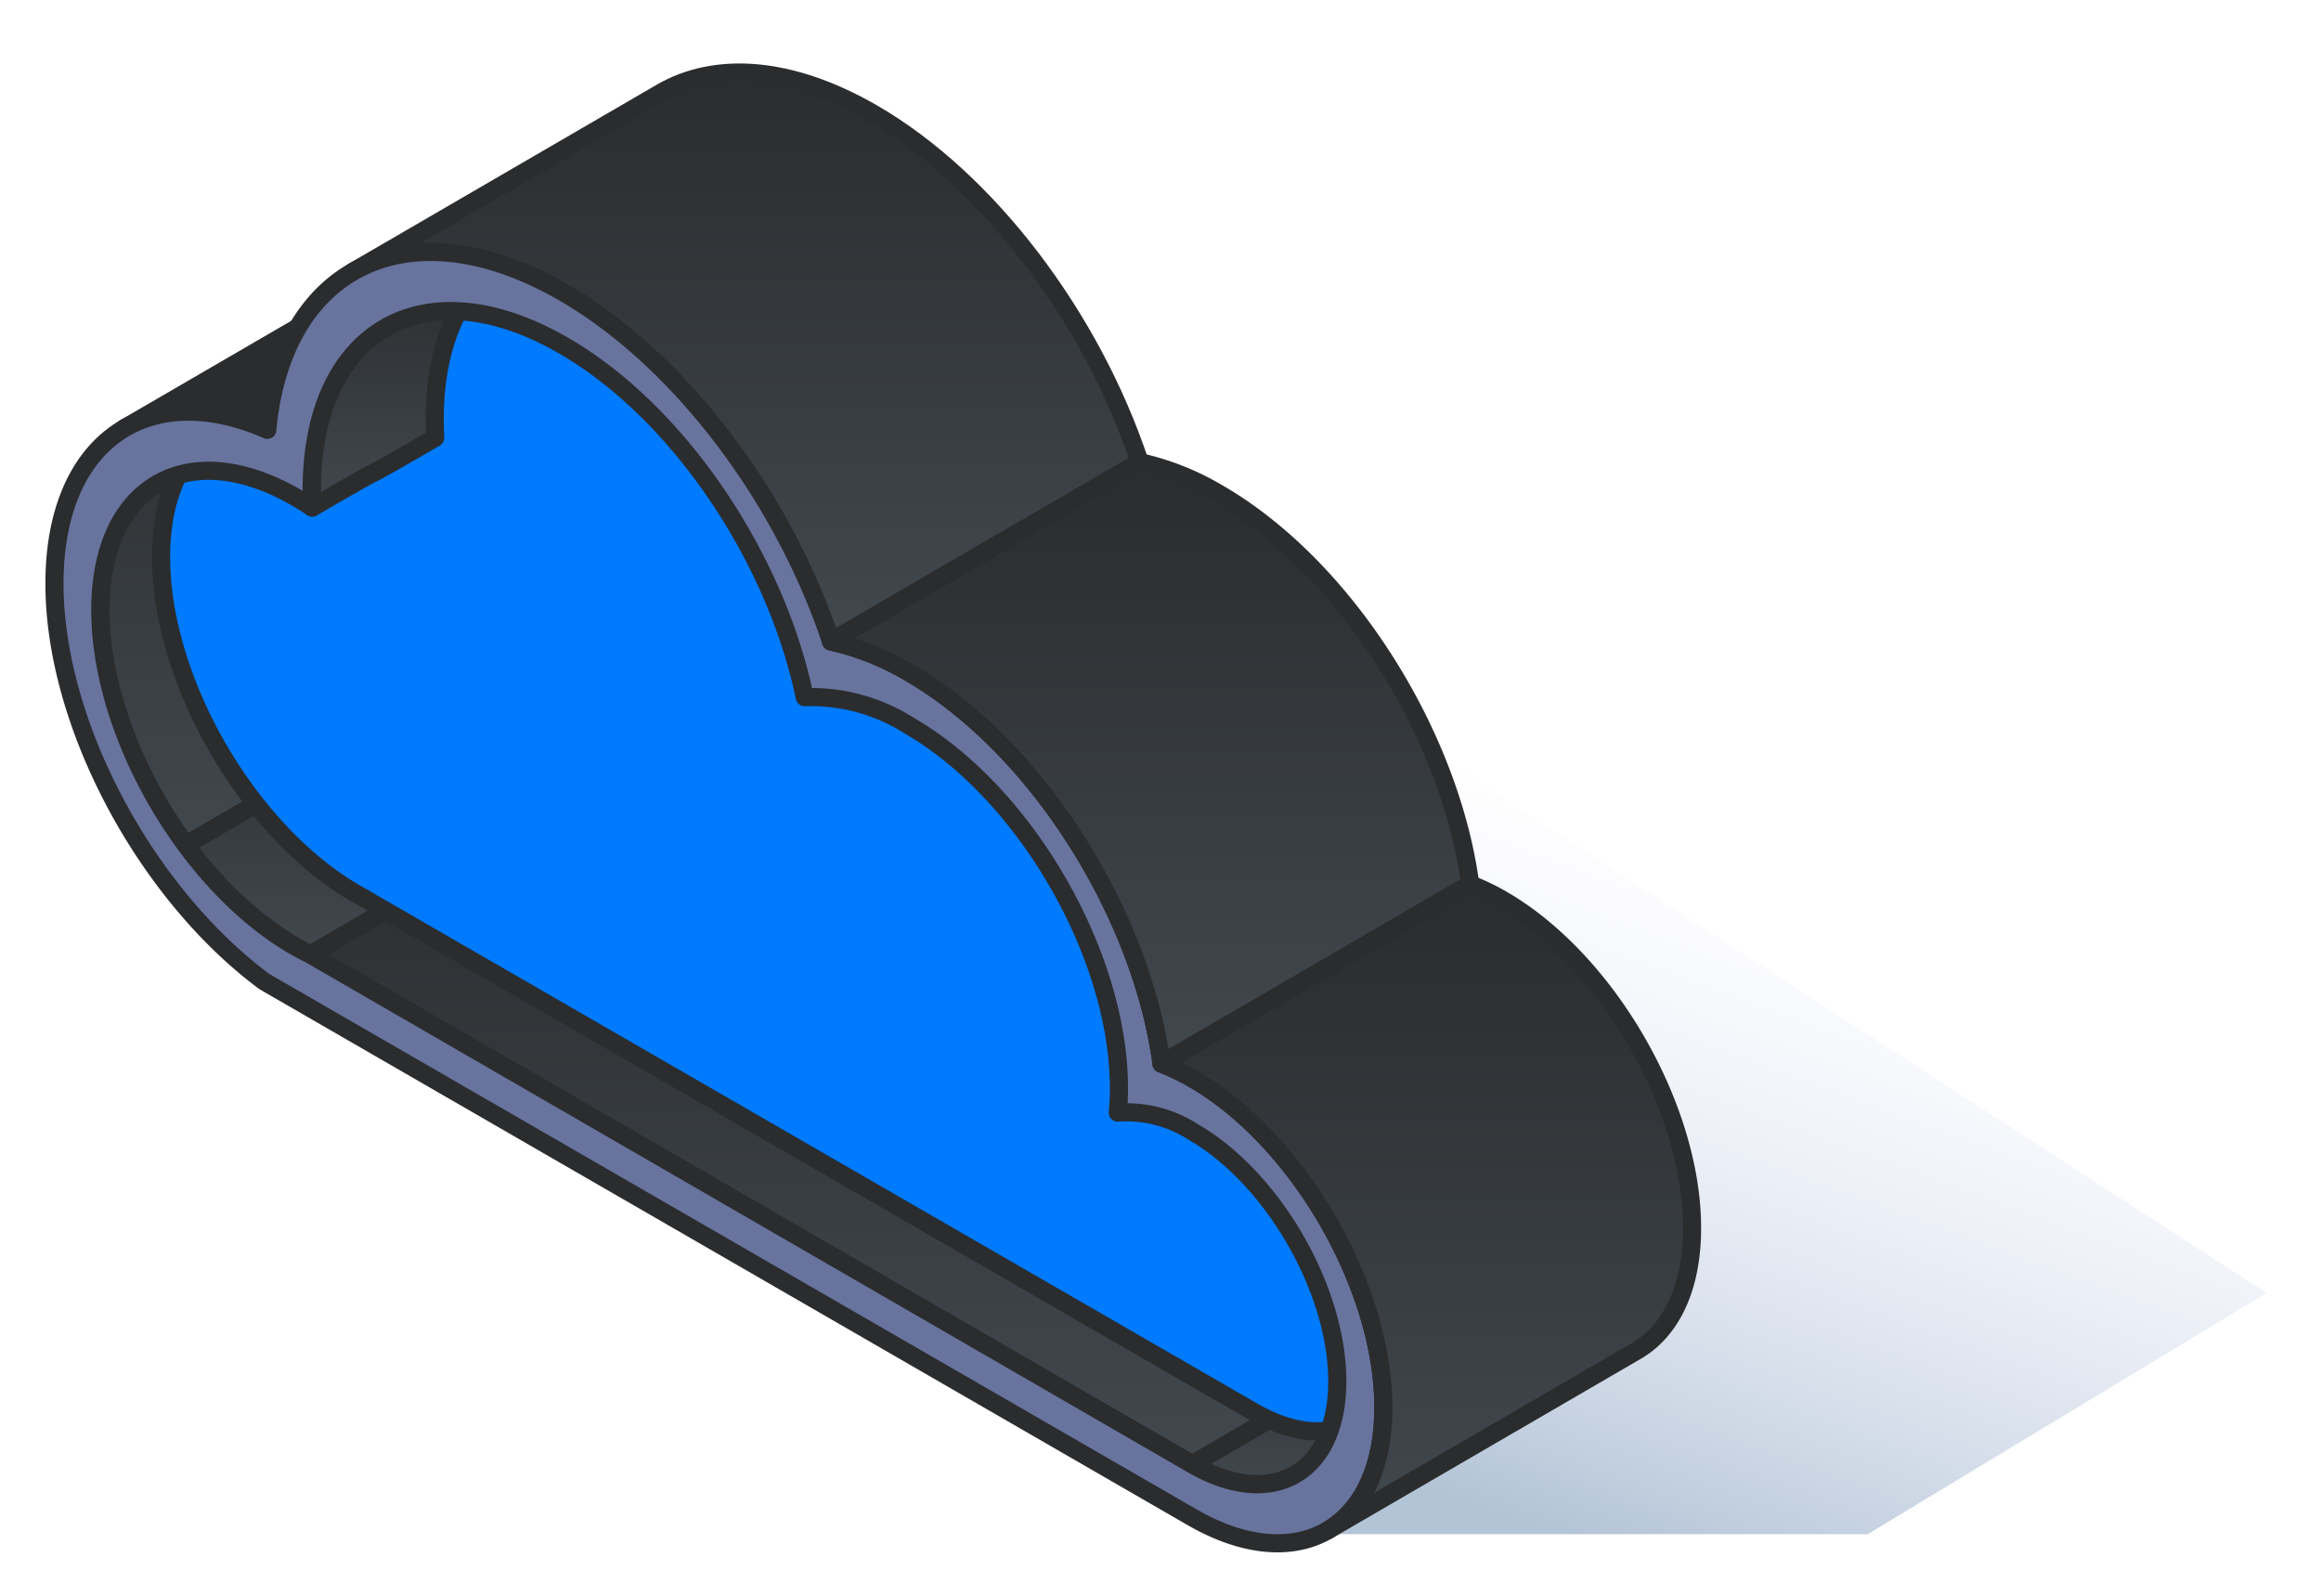 <svg id="ic_cloud" xmlns="http://www.w3.org/2000/svg" xmlns:xlink="http://www.w3.org/1999/xlink" width="128" height="88" viewBox="0 0 128 88">
  <defs>
    <linearGradient id="linear-gradient" x1="0.5" x2="0.5" y2="1" gradientUnits="objectBoundingBox">
      <stop offset="0" stop-color="#2a2c2e"/>
      <stop offset="1" stop-color="#41484e"/>
    </linearGradient>
    <linearGradient id="linear-gradient-2" x1="0.24" y1="0.712" x2="0.591" y2="0.212" gradientUnits="objectBoundingBox">
      <stop offset="0" stop-color="#b3c4d6"/>
      <stop offset="1" stop-color="#e9ebfb" stop-opacity="0"/>
    </linearGradient>
  </defs>
  <g id="ic_cloud-2" data-name="ic_cloud" style="mix-blend-mode: normal;isolation: isolate">
    <path id="Path_35665" data-name="Path 35665" d="M1216.791-65.694c-.012,4.271,1.859,9.123,4.717,13L1204.481-42.8c-2.856-3.878-4.728-8.73-4.716-13,.01-3.4,1.209-5.789,3.145-6.911l17.026-9.894C1218-71.482,1216.8-69.092,1216.791-65.694Z" transform="translate(-1194.229 89.392)" stroke="#2a2c2e" stroke-linecap="round" stroke-linejoin="round" stroke-width="1" fill="url(#linear-gradient)"/>
    <path id="Path_35668" data-name="Path 35668" d="M1201.28-66.275l17.026-9.894c2.064-1.2,4.8-1.235,7.853.1l-17.026,9.895C1206.082-67.509,1203.344-67.474,1201.28-66.275Z" transform="translate(-1194.395 89.877)" fill="#2a2c2e" stroke="#2a2c2e" stroke-linecap="round" stroke-linejoin="round" stroke-width="1"/>
    <path id="Path_42148" data-name="Path 42148" d="M8309,2182.2l43.25-24.95L8419,2200.5l-22,13.3h-33.4Z" transform="translate(-8294 -2129.196)" fill="url(#linear-gradient-2)"/>
    <path id="Path_35670" data-name="Path 35670" d="M1212.76-33.6l17.026-9.894,48.631,28.12-17.026,9.894Z" transform="translate(-1195.641 86.231)" stroke="#2a2c2e" stroke-linecap="round" stroke-linejoin="round" stroke-width="1" fill="url(#linear-gradient)"/>
    <path id="Path_35664" data-name="Path 35664" d="M1228.1-44.673c.285.164.568.31.849.447l-17.026,9.894c-.281-.137-.564-.283-.849-.448a20.421,20.421,0,0,1-6.02-5.595l17.026-9.895A20.4,20.4,0,0,0,1228.1-44.673Z" transform="translate(-1194.804 86.967)" stroke="#2a2c2e" stroke-linecap="round" stroke-linejoin="round" stroke-width="1" fill="url(#linear-gradient)"/>
    <path id="Path_35672" data-name="Path 35672" d="M1284.339-11.946c2.216,1.279,4.225,1.4,5.675.557l-17.026,9.894c-1.45.842-3.458.723-5.674-.557Z" transform="translate(-1201.563 82.807)" stroke="#2a2c2e" stroke-linecap="round" stroke-linejoin="round" stroke-width="1" fill="url(#linear-gradient)"/>
    <path id="Path_35678" data-name="Path 35678" d="M1225.3-70.3c6.374,3.679,11.724,11.73,13.31,19.394a10.094,10.094,0,0,1,5.758,1.568c6.414,3.7,11.595,12.677,11.573,20.047,0,.451-.021.883-.061,1.3a6.779,6.779,0,0,1,4.149,1.06c4.407,2.544,7.967,8.712,7.953,13.775s-3.6,7.107-8,4.563l-48.631-28.077c-.281-.178-.564-.325-.849-.489-5.948-3.435-10.755-11.759-10.735-18.594s4.856-9.593,10.806-6.158c.295.17.587.356.879.552-.017-.346-.03-.689-.028-1.03C1211.446-71.17,1217.662-74.713,1225.3-70.3Z" transform="translate(-1190.884 86.431)" fill="#007aff" stroke="#2a2c2e" stroke-linecap="round" stroke-linejoin="round" stroke-width="1"/>
    <path id="Path_35669" data-name="Path 35669" d="M1219.649-66.3c-5.676,3.3-1.1.551-6.78,3.848-.017-.345-.03-.687-.028-1.029.012-4.364,1.554-7.434,4.04-8.876l6.779-3.849c-2.486,1.442-4.028,4.512-4.04,8.877C1219.62-66.991,1219.632-66.648,1219.649-66.3Z" transform="translate(-1195.649 90.44)" stroke="#2a2c2e" stroke-linecap="round" stroke-linejoin="round" stroke-width="1" fill="url(#linear-gradient)"/>
    <path id="Path_35674" data-name="Path 35674" d="M1215.36-75.948l17.025-9.894c2.978-1.731,7.1-1.491,11.644,1.131,6.373,3.679,12.088,11.258,14.746,19.245l-17.025,9.894c-2.658-7.987-8.373-15.565-14.747-19.245C1222.461-77.439,1218.338-77.679,1215.36-75.948Z" transform="translate(-1195.923 90.95)" stroke="#2a2c2e" stroke-linecap="round" stroke-linejoin="round" stroke-width="1" fill="url(#linear-gradient)"/>
    <path id="Path_35677" data-name="Path 35677" d="M1259.731-30.243c5.8,3.347,10.5,11.491,10.48,18.153s-4.751,9.36-10.547,6.014L1208.5-35.617c-6.541-4.857-11.6-14.224-11.575-22,.021-7.8,5.155-11.309,11.738-8.425.832-9.052,7.854-12.472,16.342-7.571,6.374,3.68,12.089,11.258,14.747,19.245a14.771,14.771,0,0,1,4.321,1.717c6.986,4.034,12.792,13.246,13.907,21.563A12.47,12.47,0,0,1,1259.731-30.243Zm-.06,21.253c4.406,2.544,7.99.5,8-4.563s-3.545-11.231-7.953-13.775a6.779,6.779,0,0,0-4.15-1.06c.04-.417.06-.85.061-1.3.021-7.369-5.161-16.344-11.573-20.047A10.094,10.094,0,0,0,1238.3-51.3c-1.586-7.664-6.936-15.715-13.31-19.394-7.64-4.412-13.855-.869-13.88,7.91,0,.341.011.685.028,1.03-.292-.2-.584-.382-.879-.552-5.949-3.435-10.786-.678-10.806,6.158s4.787,15.16,10.735,18.594c.284.164.568.31.849.448L1259.672-8.99" transform="translate(-1193.921 89.745)" fill="#68749e" stroke="#2a2c2e" stroke-linecap="round" stroke-linejoin="round" stroke-width="1"/>
    <path id="Path_35679" data-name="Path 35679" d="M1244.964-52.955l17.026-9.894a14.76,14.76,0,0,1,4.321,1.717c6.987,4.034,12.792,13.246,13.907,21.563l-17.026,9.894c-1.115-8.317-6.921-17.529-13.907-21.563A14.771,14.771,0,0,0,1244.964-52.955Z" transform="translate(-1199.137 88.333)" stroke="#2a2c2e" stroke-linecap="round" stroke-linejoin="round" stroke-width="1" fill="url(#linear-gradient)"/>
    <path id="Path_35680" data-name="Path 35680" d="M1284.194-35.89a12.431,12.431,0,0,0-1.756-.844l-17.026,9.894a12.47,12.47,0,0,1,1.755.844c5.8,3.347,10.5,11.491,10.48,18.153-.01,3.311-1.182,5.642-3.071,6.739L1291.6-11c1.889-1.1,3.062-3.428,3.071-6.739C1294.691-24.4,1289.99-32.543,1284.194-35.89Z" transform="translate(-1201.357 85.498)" stroke="#2a2c2e" stroke-linecap="round" stroke-linejoin="round" stroke-width="1" fill="url(#linear-gradient)"/>
    <rect id="Rectangle_2030" data-name="Rectangle 2030" width="128" height="88" fill="none"/>
  </g>
</svg>
